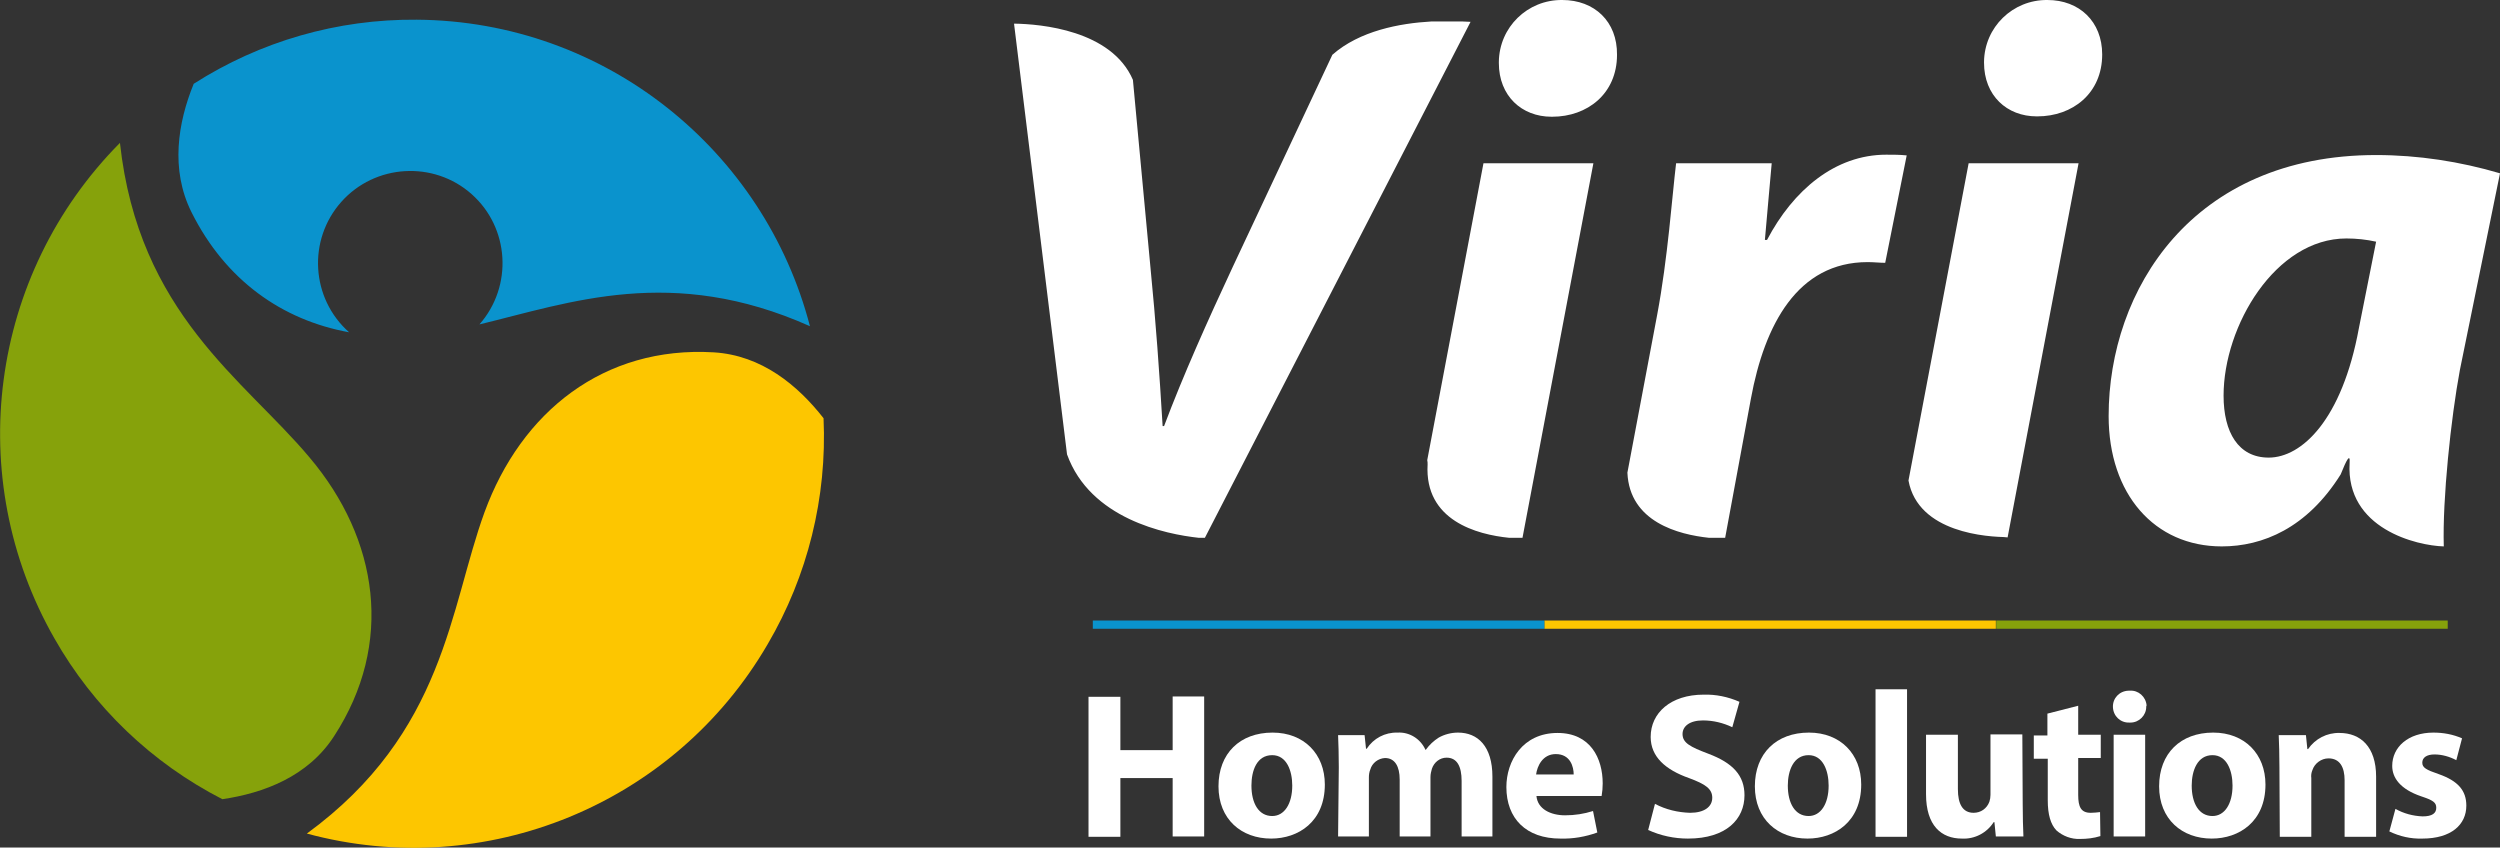<?xml version="1.0" encoding="utf-8"?>
<!-- Generator: Adobe Illustrator 25.4.1, SVG Export Plug-In . SVG Version: 6.00 Build 0)  -->
<svg version="1.1" id="Calque_1" xmlns="http://www.w3.org/2000/svg" xmlns:xlink="http://www.w3.org/1999/xlink" x="0px" y="0px"
	 viewBox="0 0 698.2 236.7" style="enable-background:new 0 0 698.2 236.7;" xml:space="preserve">
<rect x="0" y="0" width="698.2" height="236.7" fill="#333333" stroke="none"/>
<style type="text/css">
	.st0{fill:#FFFFFF;}
	.st1{fill:#FDC600;}
	.st2{fill:#0A93CD;}
	.st3{fill:#86A20B;}
</style>
<g id="Calque_2_00000022551213002749261760000010015140370069298601_">
	<g id="Calque_1-2">
		<path class="st0" d="M436.3,0c-9.7-0.1-17.6,7.6-17.7,17.3c0,0.1,0,0.2,0,0.3c0,9.2,6.4,15,14.7,15h0.2c9.8,0,18.1-6.4,18.1-17.3
			C451.7,6,445.3,0,436.3,0 M408.5,6h-8.8c-8.8,0.5-20,2.6-27.6,9.3l-27.8,59.2c-7,15-13.9,30.4-19.2,44.5h-0.4
			c-0.9-15-1.9-29.1-3.4-44.3l-4.9-52.4c-6-13.9-25.8-15.6-33.2-15.7L298,126.9c6.5,18,27.5,22.3,36.8,23.3h1.7L410.7,6.1L408.5,6
			 M493.5,67h-0.6c0.6-7.3,1.3-14.3,1.9-21.4h-26.7c-1.1,9-2.3,26.5-5.3,42.4l-8.3,44c0.6,13.8,14.3,17.3,22.8,18.2h4.5l7.2-38.9
			c3.8-20.6,13-38.1,32.6-38.1c1.7,0,3.4,0.2,4.9,0.2l6-30c-1.9-0.2-3.8-0.2-5.7-0.2C512.5,43.2,500.8,53.1,493.5,67 M398.6,128.5
			c0.1,0.4,0.1,0.8,0.1,1.2c-0.9,15.7,13.8,19.6,22.8,20.5h3.7l19.8-104.6h-30.7L398.6,128.5z M571.8,0c-9.7-0.1-17.6,7.6-17.7,17.3
			c0,0.1,0,0.2,0,0.2c0,9.2,6.4,15,14.7,15h0.2c9.8,0,18.1-6.4,18.1-17.3C587.1,6,580.7,0,571.8,0 M698.2,48.4
			c-11.2-3.3-22.9-5.1-34.6-5.1c-51.4,0-74.7,37.7-74.7,72.9c0,21.8,12.8,36.4,31.6,36.4c11.4,0,23.8-5.1,33.2-20.1
			c1.6-4,2.7-6.1,2.5-3.2c-1.1,18.4,18.8,23.1,26.3,23.3c-0.4-13.1,2-35.9,4.5-49.3L698.2,48.4z M658.8,91.6
			c-4.7,25.7-16,36.2-25.2,36.2c-8.5,0-12.6-7.1-12.6-17.3c0-19.5,14.5-43.9,34.3-43.9c2.8,0,5.6,0.3,8.3,0.9L658.8,91.6z
			 M560.7,150.2v-0.1l-1.1,0.1H560.7z M533,134.2c2.7,14.7,22.2,15.8,27.7,15.8l19.8-104.4h-30.7L533,134.2z"/>
		<path class="st0" d="M312.9,194.5v15h14.6v-15h8.8v39.1h-8.8v-16.3h-14.6v16.4H304v-39.1H312.9z"/>
		<path class="st0" d="M370,219.1c0,10.4-7.4,15.1-15,15.1c-8.3,0-14.7-5.4-14.7-14.6s6-15,15.1-15C364.2,204.6,370,210.6,370,219.1
			z M349.5,219.4c0,4.9,2,8.5,5.8,8.5c3.4,0,5.6-3.4,5.6-8.5c0-4.2-1.6-8.5-5.6-8.5C351,210.9,349.5,215.2,349.5,219.4z"/>
		<path class="st0" d="M373.9,214.3c0-3.5-0.1-6.6-0.2-9h7.4l0.4,3.8h0.2c1.9-2.9,5.1-4.6,8.6-4.5c3.3-0.2,6.4,1.7,7.8,4.8h0.1
			c1-1.4,2.2-2.5,3.6-3.4c1.6-0.9,3.5-1.4,5.4-1.4c5.5,0,9.6,3.8,9.6,12.3v16.7h-8.6v-15.5c0-4.1-1.3-6.5-4.2-6.5
			c-1.9,0-3.5,1.3-4.1,3.1c-0.2,0.7-0.4,1.5-0.4,2.3v16.6h-8.6v-15.9c0-3.6-1.3-6-4.1-6c-1.9,0.1-3.6,1.4-4.1,3.2
			c-0.3,0.7-0.4,1.5-0.4,2.2v16.5h-8.6L373.9,214.3z"/>
		<path class="st0" d="M429.1,222.3c0.3,3.6,3.9,5.4,8,5.4c2.7,0,5.3-0.4,7.8-1.2l1.2,6c-3.3,1.2-6.8,1.8-10.3,1.7
			c-9.6,0-15.1-5.6-15.1-14.4c0-7.2,4.5-15.1,14.3-15.1c9.2,0,12.6,7.1,12.6,14.1c0,1.2-0.1,2.3-0.3,3.5L429.1,222.3z M439.5,216.3
			c0-2.1-0.9-5.7-5-5.7c-3.7,0-5.2,3.4-5.5,5.7H439.5z"/>
		<path class="st0" d="M462.2,224.5c3,1.6,6.4,2.4,9.8,2.5c4,0,6.2-1.7,6.2-4.2s-1.9-3.8-6.5-5.5c-6.5-2.3-10.7-5.9-10.7-11.5
			c0-6.7,5.6-11.8,14.8-11.8c3.4-0.1,6.8,0.6,10,2l-2,7.1c-2.5-1.2-5.3-1.9-8.2-1.9c-3.8,0-5.7,1.7-5.7,3.8c0,2.5,2.2,3.6,7.2,5.5
			c6.9,2.6,10.1,6.1,10.1,11.6c0,6.6-5,12.1-15.8,12.1c-3.8,0-7.6-0.8-11.1-2.4L462.2,224.5z"/>
		<path class="st0" d="M519.8,219.1c0,10.4-7.4,15.1-15,15.1c-8.3,0-14.7-5.4-14.7-14.6s6-15,15.1-15
			C514,204.6,519.8,210.6,519.8,219.1z M499.3,219.4c0,4.9,2,8.5,5.8,8.5c3.4,0,5.6-3.4,5.6-8.5c0-4.2-1.6-8.5-5.6-8.5
			C500.9,210.9,499.3,215.2,499.3,219.4L499.3,219.4z"/>
		<path class="st0" d="M523.8,192.5h8.8v41.2h-8.8V192.5z"/>
		<path class="st0" d="M564.9,224.5c0,3.7,0.1,6.7,0.2,9.1h-7.7l-0.4-4h-0.2c-1.9,3-5.3,4.8-8.9,4.6c-5.7,0-10-3.6-10-12.4v-16.6
			h8.9v15.2c0,4.1,1.3,6.6,4.4,6.6c2,0,3.7-1.2,4.4-3.1c0.2-0.6,0.3-1.3,0.3-1.9v-16.9h8.9L564.9,224.5z"/>
		<path class="st0" d="M580.4,197.1v8.1h6.3v6.5h-6.3V222c0,3.4,0.8,5,3.5,5c0.9,0,1.7-0.1,2.6-0.2l0.1,6.7
			c-1.9,0.6-3.8,0.8-5.7,0.8c-2.4,0.1-4.8-0.8-6.6-2.4c-1.6-1.7-2.4-4.4-2.4-8.4v-11.6H568v-6.5h3.8v-6.1L580.4,197.1z"/>
		<path class="st0" d="M599.4,197.4c0,2.4-2,4.4-4.4,4.4c-0.1,0-0.2,0-0.3,0c-2.5,0.1-4.5-1.8-4.6-4.3c-0.1-2.5,1.8-4.5,4.3-4.6
			c0.1,0,0.3,0,0.4,0c2.4-0.2,4.5,1.7,4.7,4.1C599.4,197.2,599.4,197.3,599.4,197.4z M590.3,233.6v-28.4h8.8v28.4H590.3z"/>
		<path class="st0" d="M632.7,219.1c0,10.4-7.4,15.1-15,15.1c-8.3,0-14.7-5.4-14.7-14.6s6-15,15.1-15
			C626.9,204.6,632.7,210.6,632.7,219.1z M612.1,219.4c0,4.9,2,8.5,5.8,8.5c3.4,0,5.6-3.4,5.6-8.5c0-4.2-1.6-8.5-5.6-8.5
			C613.7,210.9,612.1,215.2,612.1,219.4L612.1,219.4z"/>
		<path class="st0" d="M636.6,214.3c0-3.5-0.1-6.6-0.2-9h7.6l0.4,3.9h0.2c2-2.9,5.3-4.6,8.8-4.5c5.8,0,10.2,3.8,10.2,12.2v16.8h-8.8
			v-15.8c0-3.6-1.3-6.1-4.5-6.1c-2,0-3.9,1.4-4.5,3.3c-0.3,0.7-0.4,1.5-0.3,2.2v16.4h-8.8L636.6,214.3z"/>
		<path class="st0" d="M669,225.9c2.3,1.3,4.9,2,7.6,2.1c2.7,0,3.8-0.9,3.8-2.4s-0.9-2.1-4.2-3.2c-5.9-2-8.1-5.2-8.1-8.5
			c0-5.3,4.5-9.3,11.5-9.3c2.8,0,5.5,0.5,8,1.6l-1.6,6.1c-1.9-1-4-1.6-6.1-1.6c-2.2,0-3.4,0.9-3.4,2.3s1.1,2,4.6,3.2
			c5.4,1.9,7.7,4.6,7.7,8.8c0,5.3-4.2,9.2-12.3,9.2c-3.2,0.1-6.3-0.6-9.2-2L669,225.9z"/>
		<rect x="431.3" y="173.3" class="st1" width="126.1" height="2.3"/>
		<rect x="305.2" y="173.3" class="st2" width="126.1" height="2.3"/>
		<rect x="557.5" y="173.3" class="st3" width="126.1" height="2.3"/>
		<path class="st3" d="M15.2,178.3c10.9,19.2,27.2,34.8,46.9,44.9c11.5-1.7,23.9-6.3,31.2-17.6c16.8-25.8,12.5-55-6.9-77.9
			C68.2,106,38.7,87.6,33.5,39.9C-3,76.7-10.5,133.3,15.2,178.3"/>
		<path class="st1" d="M214.4,179.9c11.2-19.1,16.6-41,15.6-63.1c-7.2-9.2-17.3-17.6-30.7-18.4c-30.6-1.8-53.7,16.5-64,44.7
			c-9.7,26.6-11,61.5-49.6,89.7C135.6,246.3,188.4,224.6,214.4,179.9"/>
		<path class="st2" d="M116.4,5.5c-22.1-0.2-43.7,6-62.3,17.9c-4.4,10.8-6.6,23.9-0.6,35.9c9.5,19,25.3,30.1,44,33.5
			c-10.7-9.5-11.6-25.8-2.2-36.4s25.8-11.6,36.4-2.2c10.6,9.4,11.6,25.7,2.2,36.4c25.3-6.1,53.8-16.7,92.3,0.5
			C213.5,42.2,169.3,5.9,116.4,5.5"/>
	</g>
</g>
</svg>
